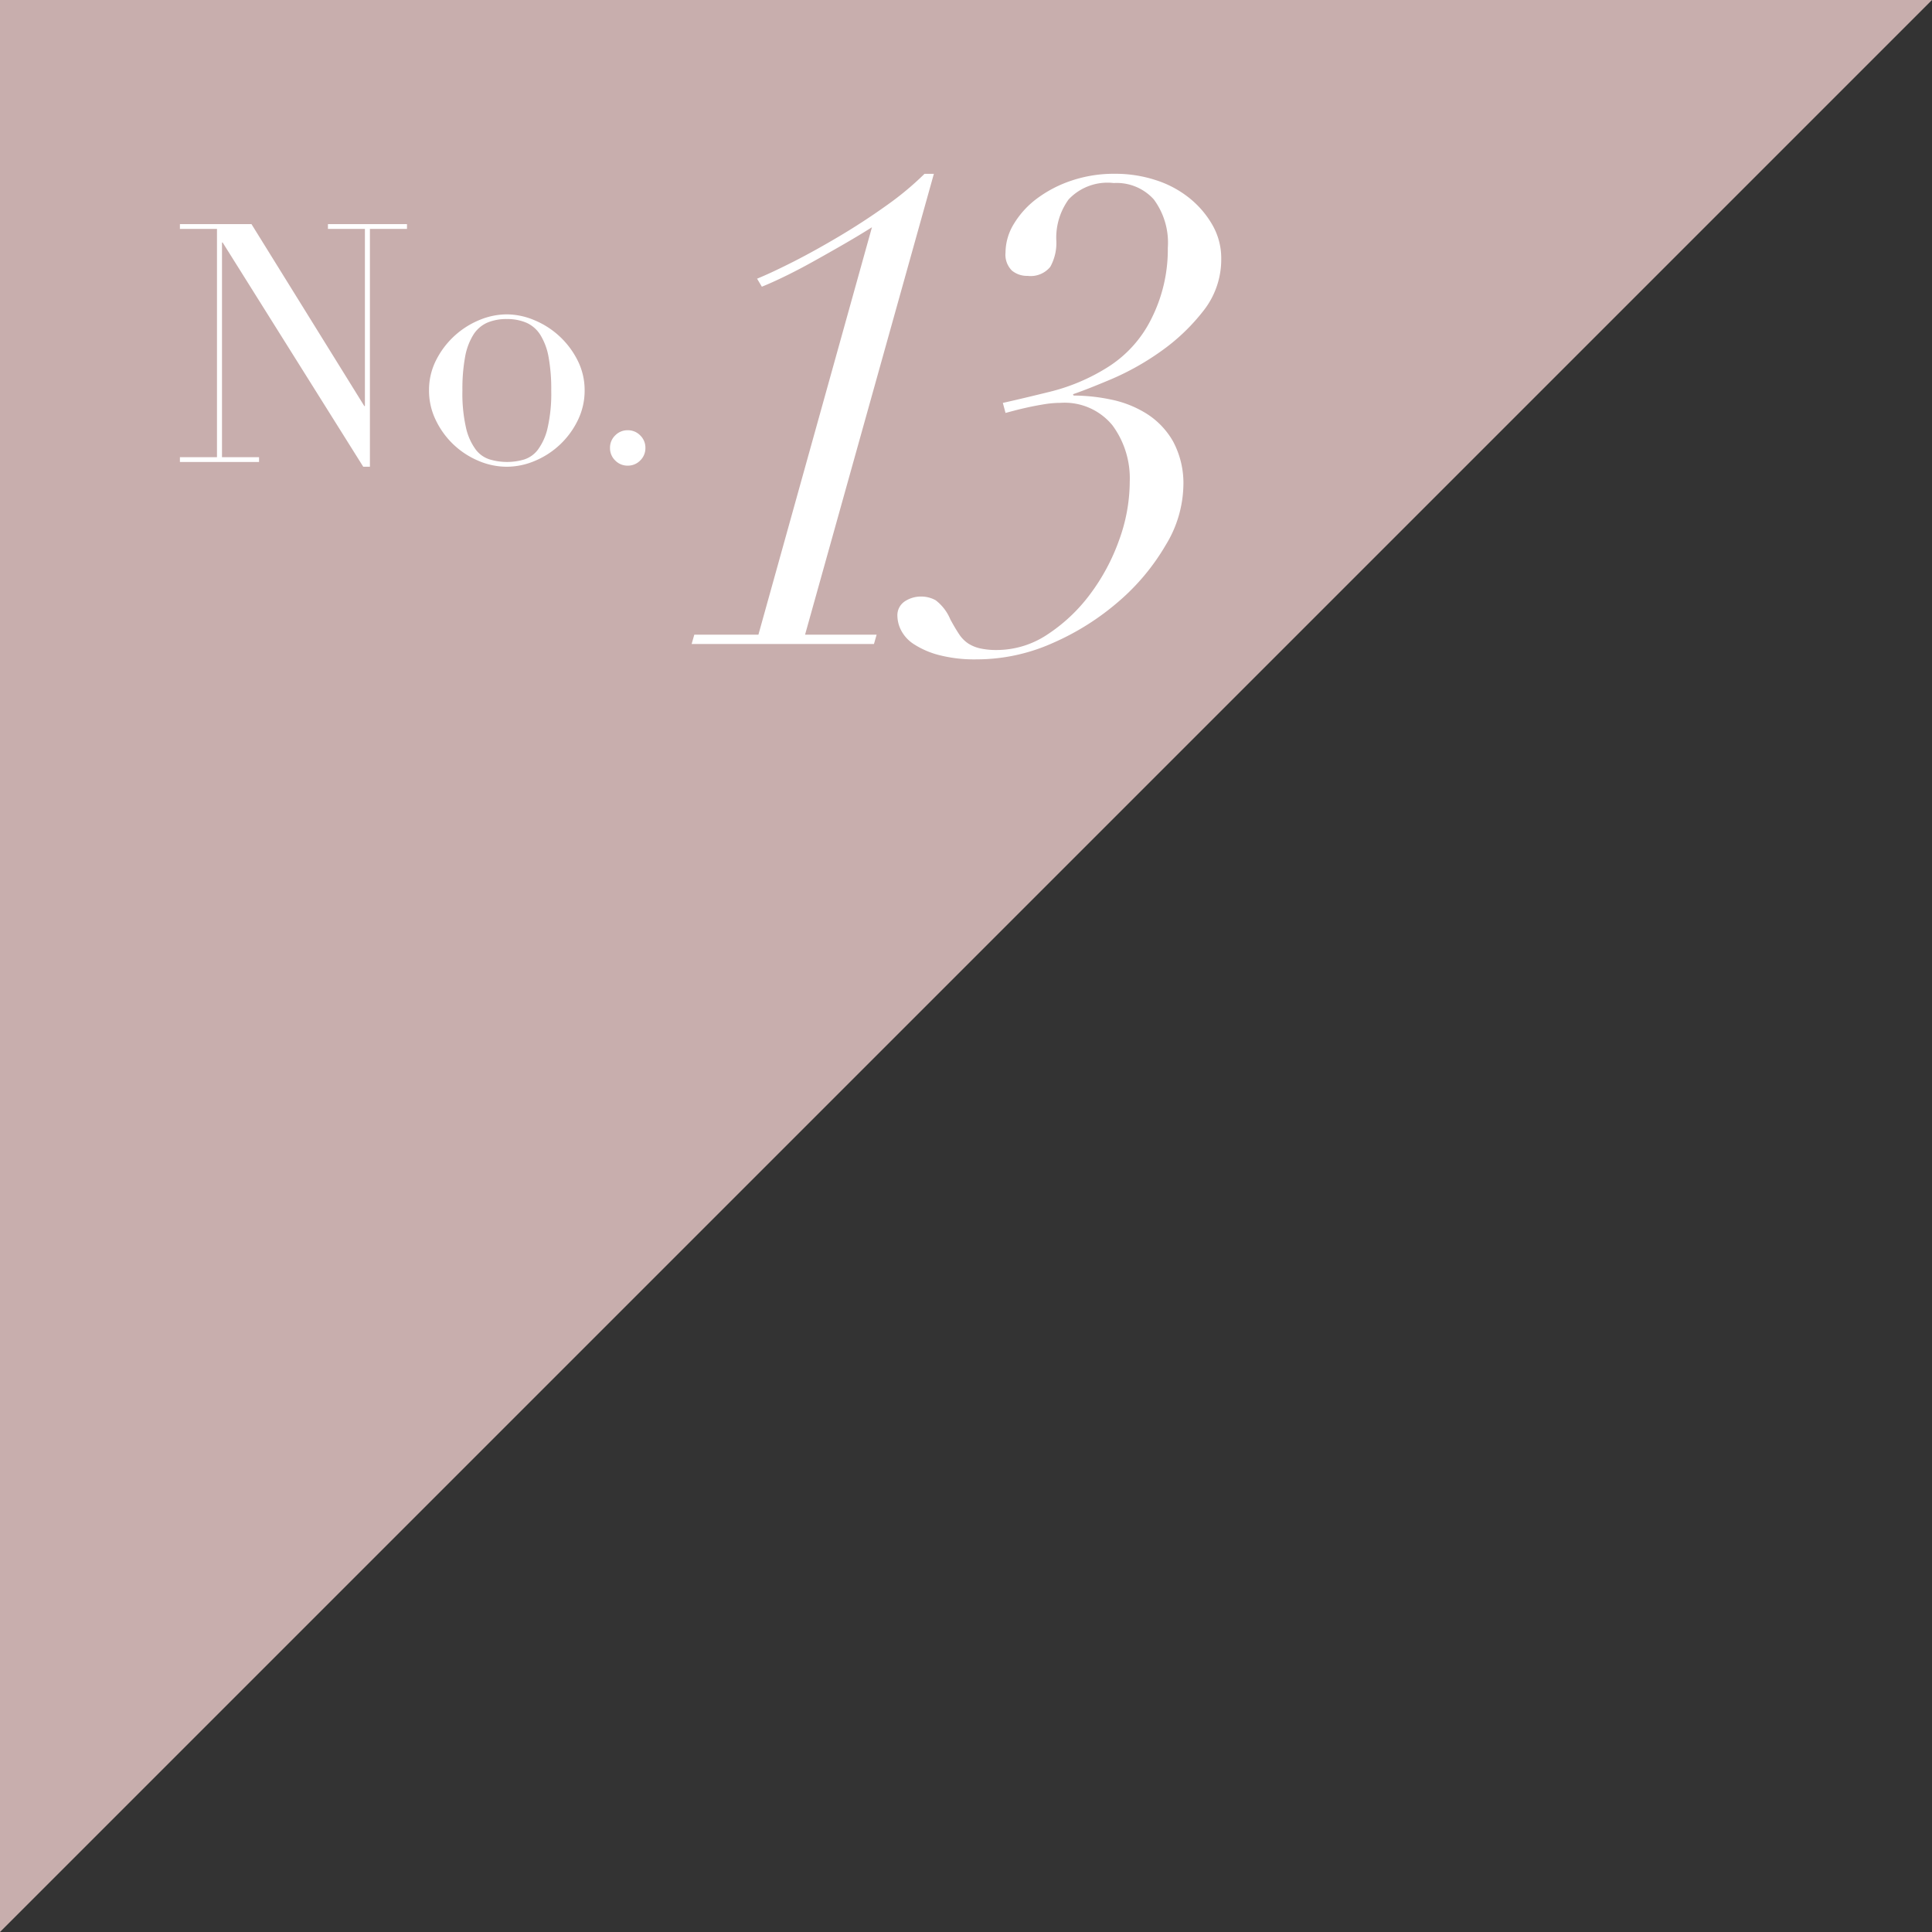 <svg id="a_n13" xmlns="http://www.w3.org/2000/svg" width="81" height="81" viewBox="0 0 81 81">
  <rect x="0" y="0" width="81" height="81" fill="#333333" stroke="none"/>
  <path id="パス_28367" data-name="パス 28367" d="M0,0V81L81,0Z" transform="translate(0 0)" fill="#c8aead"/>
  <path id="パス_28455" data-name="パス 28455" d="M8.932-17.472,4.172-.392H1.484L1.372,0H9.016l.112-.392h-3l5.4-19.32h-.392A12.693,12.693,0,0,1,9.562-18.4q-.938.672-1.946,1.274T5.67-16.044q-.938.476-1.554.728l.2.336q.42-.168.994-.448t1.2-.63q.63-.35,1.26-.714T8.932-17.472Zm5.488,7.364.112.42.378-.1q.266-.07.588-.14t.672-.126a4.176,4.176,0,0,1,.658-.056,2.593,2.593,0,0,1,2.184.938A3.744,3.744,0,0,1,19.74-6.8a7.211,7.211,0,0,1-.448,2.45,8.552,8.552,0,0,1-1.218,2.268A7.042,7.042,0,0,1,16.3-.406a3.83,3.83,0,0,1-2.128.658,3.129,3.129,0,0,1-.714-.07,1.547,1.547,0,0,1-.5-.21,1.384,1.384,0,0,1-.378-.392q-.168-.252-.364-.616a1.939,1.939,0,0,0-.616-.8,1.257,1.257,0,0,0-.616-.154,1.227,1.227,0,0,0-.672.2A.7.7,0,0,0,10-1.148a1.358,1.358,0,0,0,.154.574A1.533,1.533,0,0,0,10.7.014a3.591,3.591,0,0,0,1.036.448,5.961,5.961,0,0,0,1.6.182,7.8,7.8,0,0,0,3.178-.686,10.829,10.829,0,0,0,2.772-1.75,9.266,9.266,0,0,0,1.96-2.352,4.948,4.948,0,0,0,.742-2.464,3.7,3.7,0,0,0-.434-1.89A3.31,3.31,0,0,0,20.44-9.66a4.492,4.492,0,0,0-1.484-.588,7.735,7.735,0,0,0-1.568-.168l-.028-.056q.588-.2,1.638-.644a11.1,11.1,0,0,0,2.058-1.162,8.372,8.372,0,0,0,1.764-1.68,3.471,3.471,0,0,0,.756-2.2,2.8,2.8,0,0,0-.364-1.4,3.983,3.983,0,0,0-.966-1.134,4.369,4.369,0,0,0-1.414-.756,5.452,5.452,0,0,0-1.708-.266,5.561,5.561,0,0,0-1.848.294,5.136,5.136,0,0,0-1.442.756,3.733,3.733,0,0,0-.952,1.05,2.327,2.327,0,0,0-.35,1.2.94.94,0,0,0,.266.756.987.987,0,0,0,.658.224,1.064,1.064,0,0,0,.952-.378,2.062,2.062,0,0,0,.252-1.134,2.73,2.73,0,0,1,.518-1.694,2.237,2.237,0,0,1,1.89-.686,2.092,2.092,0,0,1,1.68.686,3.045,3.045,0,0,1,.588,2.03,6.433,6.433,0,0,1-.686,2.968,5.027,5.027,0,0,1-1.89,2.072,8.251,8.251,0,0,1-2.366.994Q15.176-10.276,14.42-10.108Z" transform="translate(27.625 27)" fill="#fff"/>
  <path id="パス_28456" data-name="パス 28456" d="M.294-.2H1.848V-9.772H.294v-.2h3l4.732,7.63H8.05V-9.772H6.5v-.2H9.814v.2H8.26V.2H7.98L2.086-9.2H2.058v9H3.612V0H.294ZM12.138-3a6.485,6.485,0,0,0,.154,1.582,2.433,2.433,0,0,0,.406.9,1.17,1.17,0,0,0,.588.413A2.538,2.538,0,0,0,14,0a2.538,2.538,0,0,0,.714-.1A1.17,1.17,0,0,0,15.3-.511a2.433,2.433,0,0,0,.406-.9A6.485,6.485,0,0,0,15.862-3,7.424,7.424,0,0,0,15.75-4.4a2.638,2.638,0,0,0-.343-.924,1.324,1.324,0,0,0-.581-.511A2.038,2.038,0,0,0,14-5.992a2.038,2.038,0,0,0-.826.154,1.324,1.324,0,0,0-.581.511,2.638,2.638,0,0,0-.343.924A7.424,7.424,0,0,0,12.138-3Zm-1.4,0a2.755,2.755,0,0,1,.3-1.274,3.539,3.539,0,0,1,.77-1.015,3.545,3.545,0,0,1,1.05-.665A3,3,0,0,1,14-6.188a3,3,0,0,1,1.141.238,3.545,3.545,0,0,1,1.05.665,3.539,3.539,0,0,1,.77,1.015A2.755,2.755,0,0,1,17.262-3a2.817,2.817,0,0,1-.28,1.239,3.473,3.473,0,0,1-.735,1.015A3.489,3.489,0,0,1,15.2-.056,3.029,3.029,0,0,1,14,.2a3.029,3.029,0,0,1-1.2-.252,3.489,3.489,0,0,1-1.043-.686,3.473,3.473,0,0,1-.735-1.015A2.817,2.817,0,0,1,10.738-3ZM18.326-.588a.715.715,0,0,1,.217-.525.715.715,0,0,1,.525-.217.715.715,0,0,1,.525.217.715.715,0,0,1,.217.525.715.715,0,0,1-.217.525.715.715,0,0,1-.525.217.715.715,0,0,1-.525-.217A.715.715,0,0,1,18.326-.588Z" transform="translate(7.249 19.368)" fill="#fff"/>
</svg>
